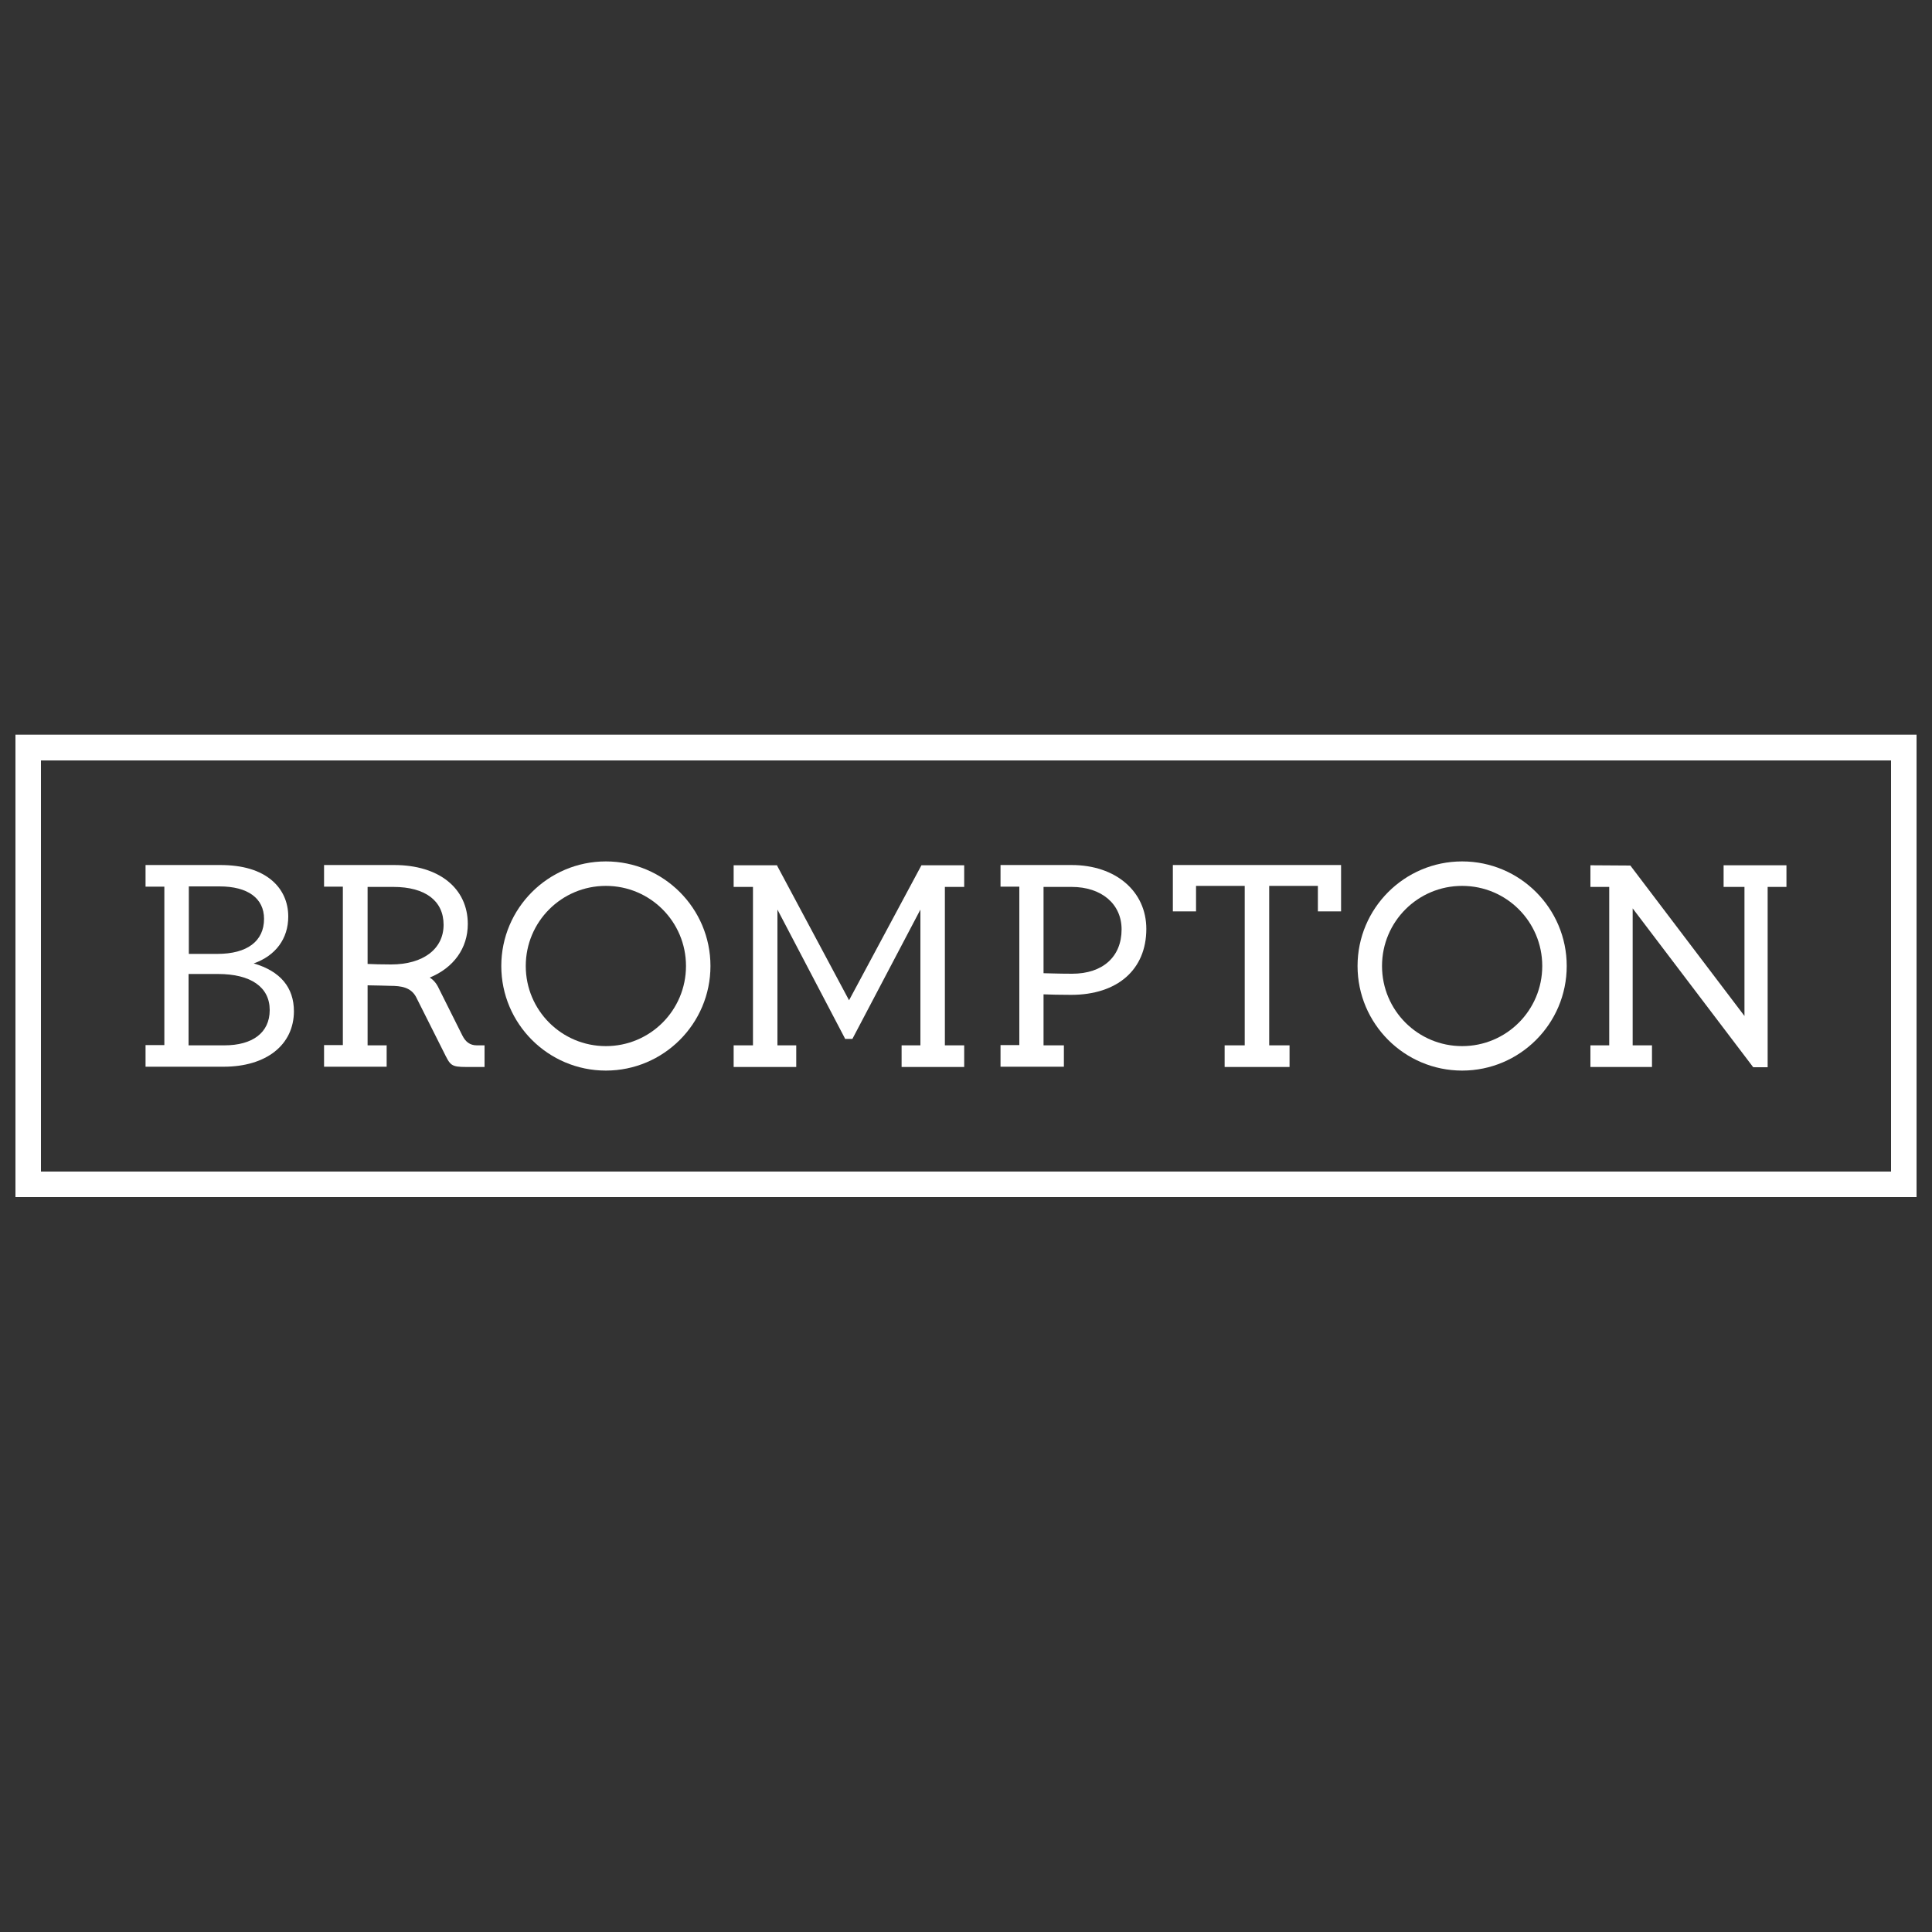 <?xml version="1.0" encoding="UTF-8"?> <svg xmlns="http://www.w3.org/2000/svg" id="brompton" viewBox="0 0 75 75"><rect x="0" y="0" width="75" height="75" fill="#333333" stroke="none"/><defs><style>.cls-1{fill:#fff;}</style></defs><path class="cls-1" d="m.6,28.52v17.95h73.8v-17.95H.6Zm72.81,16.96H1.59v-15.96h71.82v15.96Z"></path><path class="cls-1" d="m11.41,39.26c0-.93-.53-1.56-1.56-1.86.85-.3,1.34-.96,1.34-1.82,0-.56-.22-1.05-.63-1.4-.47-.4-1.14-.6-2.02-.6h-2.89v.84h.73v6.15h-.73v.84h3.03c1.66,0,2.73-.85,2.73-2.16Zm-4.09-4.85h1.2c1.1,0,1.73.46,1.73,1.26,0,.87-.66,1.36-1.81,1.36h-1.11v-2.62Zm0,3.4h1.14c1.28,0,2.01.51,2.01,1.4s-.68,1.37-1.76,1.37h-1.39v-2.77Z"></path><path class="cls-1" d="m30.91,40.58h-.73v-5.27l2.62,5v.02h.29l2.64-5.02v5.27s-.73,0-.73,0v.84h2.43v-.84h-.75v-6.15h.75v-.84h-1.66l-2.81,5.24-2.79-5.22v-.02h-1.69v.84h.75v6.15h-.75v.84h2.43v-.84Z"></path><path class="cls-1" d="m41.3,40.58h-.79v-1.98c.23.01.65.02,1.07.02,1.8,0,2.92-.98,2.92-2.56,0-1.46-1.19-2.48-2.9-2.48h-2.76v.84h.73v6.15h-.73v.84h2.46v-.84h0Zm-.79-6.15h1.09c1.16,0,1.94.66,1.94,1.65,0,1.06-.73,1.72-1.92,1.72-.58,0-.97-.02-1.11-.02v-3.34Z"></path><path class="cls-1" d="m46.43,34.39h1.89v6.19h-.78v.84h2.52v-.84h-.79v-6.19h1.89v.99h.9v-1.8h-6.53v1.8h.9v-.99Z"></path><path class="cls-1" d="m23.52,41.56c2.24,0,4.06-1.82,4.06-4.06s-1.82-4.06-4.06-4.06-4.06,1.82-4.06,4.06,1.82,4.06,4.06,4.06Zm0-7.17c1.72,0,3.11,1.39,3.11,3.11s-1.39,3.11-3.11,3.11-3.11-1.39-3.11-3.11,1.39-3.11,3.11-3.11Z"></path><path class="cls-1" d="m56.76,41.56c2.24,0,4.06-1.82,4.06-4.06s-1.82-4.06-4.06-4.06-4.06,1.82-4.06,4.06,1.82,4.06,4.06,4.06Zm0-7.17c1.72,0,3.11,1.39,3.11,3.11s-1.39,3.11-3.11,3.11-3.11-1.39-3.11-3.11,1.39-3.11,3.11-3.11Z"></path><path class="cls-1" d="m15.02,40.58h-.75v-2.33c.2,0,.88.02.88.02.43,0,.8.06,1,.43l1.07,2.13c.26.52.27.59.89.59h.7v-.84h-.3c-.27,0-.44-.14-.56-.38l-.95-1.9c-.11-.21-.26-.32-.32-.35.93-.38,1.48-1.14,1.48-2.08,0-1.39-1.12-2.29-2.86-2.29h-2.72v.84h.73v6.15h-.73v.84h2.43v-.84Zm-.75-6.15h1c1.24,0,1.95.54,1.95,1.47s-.78,1.54-2.04,1.54c-.37,0-.7-.01-.91-.02v-2.99h0Z"></path><path class="cls-1" d="m63.37,35.25l4.69,6.18h.56v-7h.73v-.84h-2.44v.84h.81v5.01l-4.43-5.84h0s-1.55-.01-1.55-.01v.84h.73v6.15h-.73v.84h2.39v-.84h-.75v-5.33Z"></path></svg> 